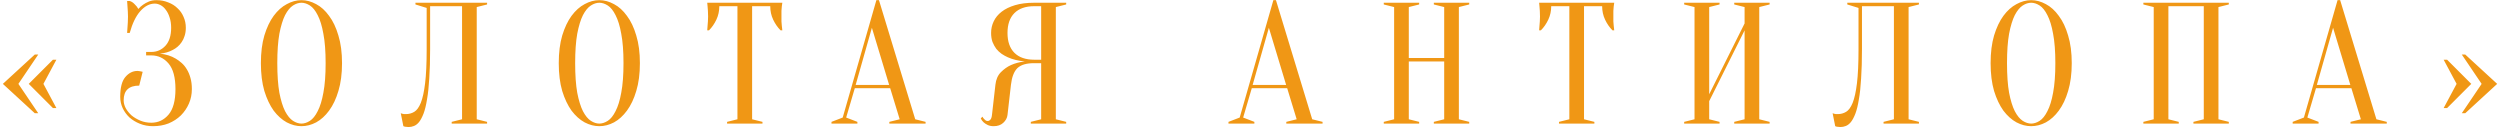 <?xml version="1.0" encoding="UTF-8"?> <svg xmlns="http://www.w3.org/2000/svg" width="708" height="36" viewBox="0 0 708 36" fill="none"> <path d="M15.965 30.6H14.987L8.142 23.755L14.987 16.911H15.965L12.298 23.755L15.965 30.6ZM9.854 15.444H10.831L5.209 23.755L10.831 32.067H9.854L0.809 23.755L9.854 15.444ZM44.313 0.044C45.519 0.044 46.627 0.256 47.638 0.679C48.681 1.07 49.561 1.624 50.278 2.341C51.028 3.026 51.598 3.841 51.989 4.786C52.413 5.731 52.625 6.758 52.625 7.866C52.625 8.713 52.511 9.479 52.282 10.164C52.087 10.816 51.81 11.402 51.451 11.924C51.125 12.413 50.734 12.853 50.278 13.244C49.854 13.602 49.414 13.896 48.958 14.124C47.882 14.711 46.66 15.069 45.291 15.2C46.986 15.363 48.485 15.835 49.789 16.617C50.343 16.943 50.897 17.351 51.451 17.84C52.005 18.328 52.494 18.931 52.918 19.648C53.342 20.333 53.684 21.148 53.945 22.093C54.205 23.006 54.336 24.049 54.336 25.222C54.336 26.689 54.059 28.058 53.505 29.329C52.951 30.6 52.185 31.724 51.207 32.702C50.229 33.647 49.072 34.397 47.736 34.951C46.399 35.473 44.933 35.733 43.336 35.733C41.999 35.733 40.761 35.505 39.62 35.049C38.479 34.593 37.485 33.99 36.638 33.24C35.823 32.458 35.187 31.578 34.731 30.6C34.275 29.59 34.047 28.53 34.047 27.422C34.047 24.847 34.519 22.989 35.464 21.849C36.442 20.675 37.599 20.088 38.935 20.088C39.098 20.088 39.261 20.105 39.424 20.137C39.62 20.17 39.799 20.203 39.962 20.235C40.125 20.268 40.272 20.3 40.402 20.333L39.424 24.244C36.491 24.244 35.024 25.629 35.024 28.4C35.024 29.149 35.22 29.899 35.611 30.649C36.035 31.398 36.589 32.083 37.273 32.702C37.99 33.289 38.821 33.778 39.767 34.169C40.712 34.56 41.739 34.755 42.847 34.755C44.802 34.755 46.432 33.99 47.736 32.458C49.039 30.926 49.691 28.514 49.691 25.222C49.691 21.93 49.039 19.518 47.736 17.986C46.432 16.454 44.802 15.688 42.847 15.688H41.38V14.711H42.847C44.444 14.711 45.78 14.124 46.856 12.951C47.931 11.777 48.469 10.082 48.469 7.866C48.469 6.758 48.322 5.78 48.029 4.933C47.768 4.085 47.41 3.368 46.953 2.781C46.53 2.195 46.041 1.755 45.487 1.461C44.933 1.168 44.379 1.021 43.825 1.021C42.358 1.021 40.989 1.738 39.718 3.173C38.479 4.574 37.485 6.628 36.735 9.333H36.002C36.035 8.844 36.067 8.339 36.1 7.817C36.132 7.361 36.165 6.872 36.198 6.35C36.23 5.796 36.246 5.242 36.246 4.688C36.246 4.199 36.23 3.71 36.198 3.221C36.165 2.7 36.132 2.211 36.1 1.755C36.067 1.266 36.035 0.777 36.002 0.288H36.735C37.224 0.418 37.681 0.712 38.104 1.168C38.561 1.592 38.919 2.048 39.18 2.537C39.571 2.081 40.027 1.673 40.549 1.315C41.005 0.989 41.543 0.696 42.162 0.435C42.782 0.174 43.498 0.044 44.313 0.044ZM96.862 17.889C96.862 20.887 96.52 23.511 95.836 25.76C95.184 27.976 94.304 29.834 93.196 31.333C92.12 32.8 90.898 33.908 89.529 34.658C88.16 35.375 86.775 35.733 85.373 35.733C83.972 35.733 82.587 35.375 81.218 34.658C79.849 33.908 78.61 32.8 77.502 31.333C76.427 29.834 75.546 27.976 74.862 25.76C74.21 23.511 73.884 20.887 73.884 17.889C73.884 14.89 74.21 12.282 74.862 10.066C75.546 7.817 76.427 5.959 77.502 4.493C78.61 2.993 79.849 1.885 81.218 1.168C82.587 0.418 83.972 0.044 85.373 0.044C86.775 0.044 88.16 0.418 89.529 1.168C90.898 1.885 92.12 2.993 93.196 4.493C94.304 5.959 95.184 7.817 95.836 10.066C96.52 12.282 96.862 14.89 96.862 17.889ZM92.218 17.889C92.218 14.531 92.006 11.761 91.582 9.577C91.191 7.361 90.653 5.601 89.969 4.297C89.317 2.993 88.584 2.081 87.769 1.559C86.954 1.038 86.156 0.777 85.373 0.777C84.591 0.777 83.793 1.038 82.978 1.559C82.163 2.081 81.413 2.993 80.729 4.297C80.077 5.601 79.539 7.361 79.115 9.577C78.724 11.761 78.529 14.531 78.529 17.889C78.529 21.246 78.724 24.032 79.115 26.249C79.539 28.432 80.077 30.176 80.729 31.48C81.413 32.784 82.163 33.696 82.978 34.218C83.793 34.739 84.591 35 85.373 35C86.156 35 86.954 34.739 87.769 34.218C88.584 33.696 89.317 32.784 89.969 31.48C90.653 30.176 91.191 28.432 91.582 26.249C92.006 24.032 92.218 21.246 92.218 17.889ZM121.81 13.977C121.81 17.139 121.728 19.893 121.565 22.24C121.435 24.554 121.223 26.526 120.93 28.155C120.669 29.785 120.343 31.121 119.952 32.164C119.561 33.175 119.137 33.973 118.681 34.56C118.224 35.114 117.736 35.489 117.214 35.684C116.725 35.88 116.22 35.978 115.699 35.978C115.503 35.978 115.324 35.962 115.161 35.929C114.998 35.929 114.835 35.913 114.672 35.88C114.509 35.847 114.362 35.798 114.232 35.733L113.498 32.067C113.629 32.132 113.775 32.181 113.938 32.213C114.101 32.246 114.264 32.279 114.427 32.311C114.59 32.311 114.77 32.311 114.965 32.311C115.813 32.311 116.595 32.099 117.312 31.675C118.029 31.252 118.648 30.404 119.17 29.133C119.691 27.829 120.099 25.972 120.392 23.56C120.685 21.148 120.832 17.954 120.832 13.977V2.244L117.654 1.266V0.777H137.943V1.266L135.01 1.999V33.778L137.943 34.511V35H127.921V34.511L130.854 33.778V1.755H121.81V13.977ZM181.219 17.889C181.219 20.887 180.877 23.511 180.192 25.76C179.54 27.976 178.66 29.834 177.552 31.333C176.476 32.8 175.254 33.908 173.885 34.658C172.516 35.375 171.131 35.733 169.73 35.733C168.328 35.733 166.943 35.375 165.574 34.658C164.205 33.908 162.966 32.8 161.858 31.333C160.783 29.834 159.903 27.976 159.218 25.76C158.566 23.511 158.24 20.887 158.24 17.889C158.24 14.89 158.566 12.282 159.218 10.066C159.903 7.817 160.783 5.959 161.858 4.493C162.966 2.993 164.205 1.885 165.574 1.168C166.943 0.418 168.328 0.044 169.73 0.044C171.131 0.044 172.516 0.418 173.885 1.168C175.254 1.885 176.476 2.993 177.552 4.493C178.66 5.959 179.54 7.817 180.192 10.066C180.877 12.282 181.219 14.89 181.219 17.889ZM176.574 17.889C176.574 14.531 176.362 11.761 175.939 9.577C175.547 7.361 175.01 5.601 174.325 4.297C173.673 2.993 172.94 2.081 172.125 1.559C171.31 1.038 170.512 0.777 169.73 0.777C168.947 0.777 168.149 1.038 167.334 1.559C166.519 2.081 165.769 2.993 165.085 4.297C164.433 5.601 163.895 7.361 163.472 9.577C163.081 11.761 162.885 14.531 162.885 17.889C162.885 21.246 163.081 24.032 163.472 26.249C163.895 28.432 164.433 30.176 165.085 31.48C165.769 32.784 166.519 33.696 167.334 34.218C168.149 34.739 168.947 35 169.73 35C170.512 35 171.31 34.739 172.125 34.218C172.94 33.696 173.673 32.784 174.325 31.48C175.01 30.176 175.547 28.432 175.939 26.249C176.362 24.032 176.574 21.246 176.574 17.889ZM212.999 33.778L215.933 34.511V35H205.91V34.511L208.843 33.778V1.755H203.71C203.71 3.124 203.433 4.395 202.879 5.568C202.325 6.742 201.624 7.752 200.777 8.599H200.288C200.32 8.176 200.353 7.736 200.386 7.279C200.418 6.888 200.451 6.481 200.483 6.057C200.516 5.601 200.532 5.145 200.532 4.688C200.532 4.069 200.516 3.531 200.483 3.075C200.451 2.586 200.418 2.162 200.386 1.804C200.353 1.413 200.32 1.07 200.288 0.777H221.555C221.49 1.07 221.441 1.413 221.408 1.804C221.376 2.162 221.343 2.586 221.31 3.075C221.31 3.531 221.31 4.069 221.31 4.688C221.31 5.145 221.31 5.601 221.31 6.057C221.343 6.481 221.376 6.888 221.408 7.279C221.441 7.736 221.49 8.176 221.555 8.599H221.066C220.219 7.752 219.518 6.742 218.964 5.568C218.41 4.395 218.133 3.124 218.133 1.755H212.999V33.778ZM242.324 24.049H251.808L246.919 7.866L242.324 24.049ZM252.102 24.977H242.079L239.635 33.289L242.813 34.511V35H235.479V34.511L238.657 33.289L248.19 0.044H248.924L259.191 33.778L262.124 34.511V35H251.857V34.511L254.791 33.778L252.102 24.977ZM301.946 0.777V1.266L299.013 1.999V33.778L301.946 34.511V35H291.924V34.511L294.857 33.778V17.889H292.902C291.794 17.889 290.848 18.003 290.066 18.231C289.284 18.459 288.632 18.817 288.111 19.306C287.622 19.795 287.231 20.431 286.937 21.213C286.644 21.963 286.432 22.892 286.302 24L285.324 32.556C285.226 33.403 284.819 34.153 284.102 34.804C283.417 35.424 282.521 35.733 281.413 35.733C280.728 35.733 280.158 35.619 279.702 35.391C279.245 35.163 278.87 34.919 278.577 34.658C278.219 34.332 277.941 33.957 277.746 33.533L278.235 33.044C278.365 33.305 278.512 33.517 278.675 33.68C278.838 33.843 279.001 33.99 279.164 34.12C279.327 34.218 279.506 34.267 279.702 34.267C279.995 34.267 280.256 34.136 280.484 33.876C280.712 33.615 280.859 33.175 280.924 32.556L281.902 24C282.065 22.5 282.586 21.311 283.466 20.431C284.346 19.551 285.291 18.883 286.302 18.426C287.475 17.905 288.779 17.563 290.213 17.4C288.42 17.237 286.823 16.846 285.422 16.226C284.835 15.966 284.248 15.64 283.662 15.248C283.108 14.857 282.602 14.385 282.146 13.831C281.722 13.244 281.364 12.592 281.07 11.875C280.81 11.125 280.679 10.278 280.679 9.333C280.679 8.159 280.924 7.068 281.413 6.057C281.902 5.014 282.651 4.102 283.662 3.319C284.672 2.537 285.943 1.918 287.475 1.461C289.007 1.005 290.816 0.777 292.902 0.777H301.946ZM285.324 9.333C285.324 11.777 285.976 13.651 287.279 14.955C288.583 16.259 290.457 16.911 292.902 16.911H294.857V1.755H292.902C290.457 1.755 288.583 2.407 287.279 3.71C285.976 5.014 285.324 6.888 285.324 9.333ZM354.75 24.049H364.234L359.345 7.866L354.75 24.049ZM364.528 24.977H354.505L352.061 33.289L355.238 34.511V35H347.905V34.511L351.083 33.289L360.616 0.044H361.35L371.617 33.778L374.55 34.511V35H364.283V34.511L367.217 33.778L364.528 24.977ZM398.972 17.4V33.778L401.906 34.511V35H391.883V34.511L394.816 33.778V1.999L391.883 1.266V0.777H401.906V1.266L398.972 1.999V16.422H408.995V1.999L406.061 1.266V0.777H416.084V1.266L413.15 1.999V33.778L416.084 34.511V35H406.061V34.511L408.995 33.778V17.4H398.972ZM448.594 33.778L451.527 34.511V35H441.505V34.511L444.438 33.778V1.755H439.304C439.304 3.124 439.027 4.395 438.473 5.568C437.919 6.742 437.218 7.752 436.371 8.599H435.882C435.915 8.176 435.947 7.736 435.98 7.279C436.013 6.888 436.045 6.481 436.078 6.057C436.11 5.601 436.127 5.145 436.127 4.688C436.127 4.069 436.11 3.531 436.078 3.075C436.045 2.586 436.013 2.162 435.98 1.804C435.947 1.413 435.915 1.07 435.882 0.777H457.149C457.084 1.07 457.035 1.413 457.003 1.804C456.97 2.162 456.937 2.586 456.905 3.075C456.905 3.531 456.905 4.069 456.905 4.688C456.905 5.145 456.905 5.601 456.905 6.057C456.937 6.481 456.97 6.888 457.003 7.279C457.035 7.736 457.084 8.176 457.149 8.599H456.66C455.813 7.752 455.112 6.742 454.558 5.568C454.004 4.395 453.727 3.124 453.727 1.755H448.594V33.778ZM484.045 28.644V33.778L486.978 34.511V35H476.955V34.511L479.889 33.778V1.999L476.955 1.266V0.777H486.978V1.266L484.045 1.999V26.689L494.067 6.644V1.999L491.134 1.266V0.777H501.156V1.266L498.223 1.999V33.778L501.156 34.511V35H491.134V34.511L494.067 33.778V8.599L484.045 28.644ZM527.31 13.977C527.31 17.139 527.229 19.893 527.066 22.24C526.935 24.554 526.724 26.526 526.43 28.155C526.169 29.785 525.844 31.121 525.452 32.164C525.061 33.175 524.638 33.973 524.181 34.56C523.725 35.114 523.236 35.489 522.715 35.684C522.226 35.88 521.72 35.978 521.199 35.978C521.003 35.978 520.824 35.962 520.661 35.929C520.498 35.929 520.335 35.913 520.172 35.88C520.009 35.847 519.863 35.798 519.732 35.733L518.999 32.067C519.129 32.132 519.276 32.181 519.439 32.213C519.602 32.246 519.765 32.279 519.928 32.311C520.091 32.311 520.27 32.311 520.466 32.311C521.313 32.311 522.095 32.099 522.812 31.675C523.529 31.252 524.149 30.404 524.67 29.133C525.192 27.829 525.599 25.972 525.892 23.56C526.186 21.148 526.332 17.954 526.332 13.977V2.244L523.155 1.266V0.777H543.444V1.266L540.511 1.999V33.778L543.444 34.511V35H533.422V34.511L536.355 33.778V1.755H527.31V13.977ZM586.719 17.889C586.719 20.887 586.377 23.511 585.693 25.76C585.041 27.976 584.161 29.834 583.052 31.333C581.977 32.8 580.755 33.908 579.386 34.658C578.017 35.375 576.632 35.733 575.23 35.733C573.829 35.733 572.443 35.375 571.074 34.658C569.706 33.908 568.467 32.8 567.359 31.333C566.283 29.834 565.403 27.976 564.719 25.76C564.067 23.511 563.741 20.887 563.741 17.889C563.741 14.89 564.067 12.282 564.719 10.066C565.403 7.817 566.283 5.959 567.359 4.493C568.467 2.993 569.706 1.885 571.074 1.168C572.443 0.418 573.829 0.044 575.23 0.044C576.632 0.044 578.017 0.418 579.386 1.168C580.755 1.885 581.977 2.993 583.052 4.493C584.161 5.959 585.041 7.817 585.693 10.066C586.377 12.282 586.719 14.89 586.719 17.889ZM582.075 17.889C582.075 14.531 581.863 11.761 581.439 9.577C581.048 7.361 580.51 5.601 579.826 4.297C579.174 2.993 578.441 2.081 577.626 1.559C576.811 1.038 576.012 0.777 575.23 0.777C574.448 0.777 573.649 1.038 572.834 1.559C572.02 2.081 571.27 2.993 570.586 4.297C569.934 5.601 569.396 7.361 568.972 9.577C568.581 11.761 568.385 14.531 568.385 17.889C568.385 21.246 568.581 24.032 568.972 26.249C569.396 28.432 569.934 30.176 570.586 31.48C571.27 32.784 572.02 33.696 572.834 34.218C573.649 34.739 574.448 35 575.23 35C576.012 35 576.811 34.739 577.626 34.218C578.441 33.696 579.174 32.784 579.826 31.48C580.51 30.176 581.048 28.432 581.439 26.249C581.863 24.032 582.075 21.246 582.075 17.889ZM617.022 34.511V35H606.999V34.511L609.932 33.778V1.999L606.999 1.266V0.777H631.2V1.266L628.266 1.999V33.778L631.2 34.511V35H621.177V34.511L624.111 33.778V1.755H614.088V33.778L617.022 34.511ZM656.132 24.049H665.616L660.727 7.866L656.132 24.049ZM665.91 24.977H655.887L653.443 33.289L656.62 34.511V35H649.287V34.511L652.465 33.289L661.998 0.044H662.732L672.999 33.778L675.932 34.511V35H665.665V34.511L668.599 33.778L665.91 24.977ZM695.71 23.755L692.043 16.911H693.021L699.865 23.755L693.021 30.6H692.043L695.71 23.755ZM707.199 23.755L698.154 32.067H697.176L702.799 23.755L697.176 15.444H698.154L707.199 23.755Z" fill="#F09715"></path> </svg> 